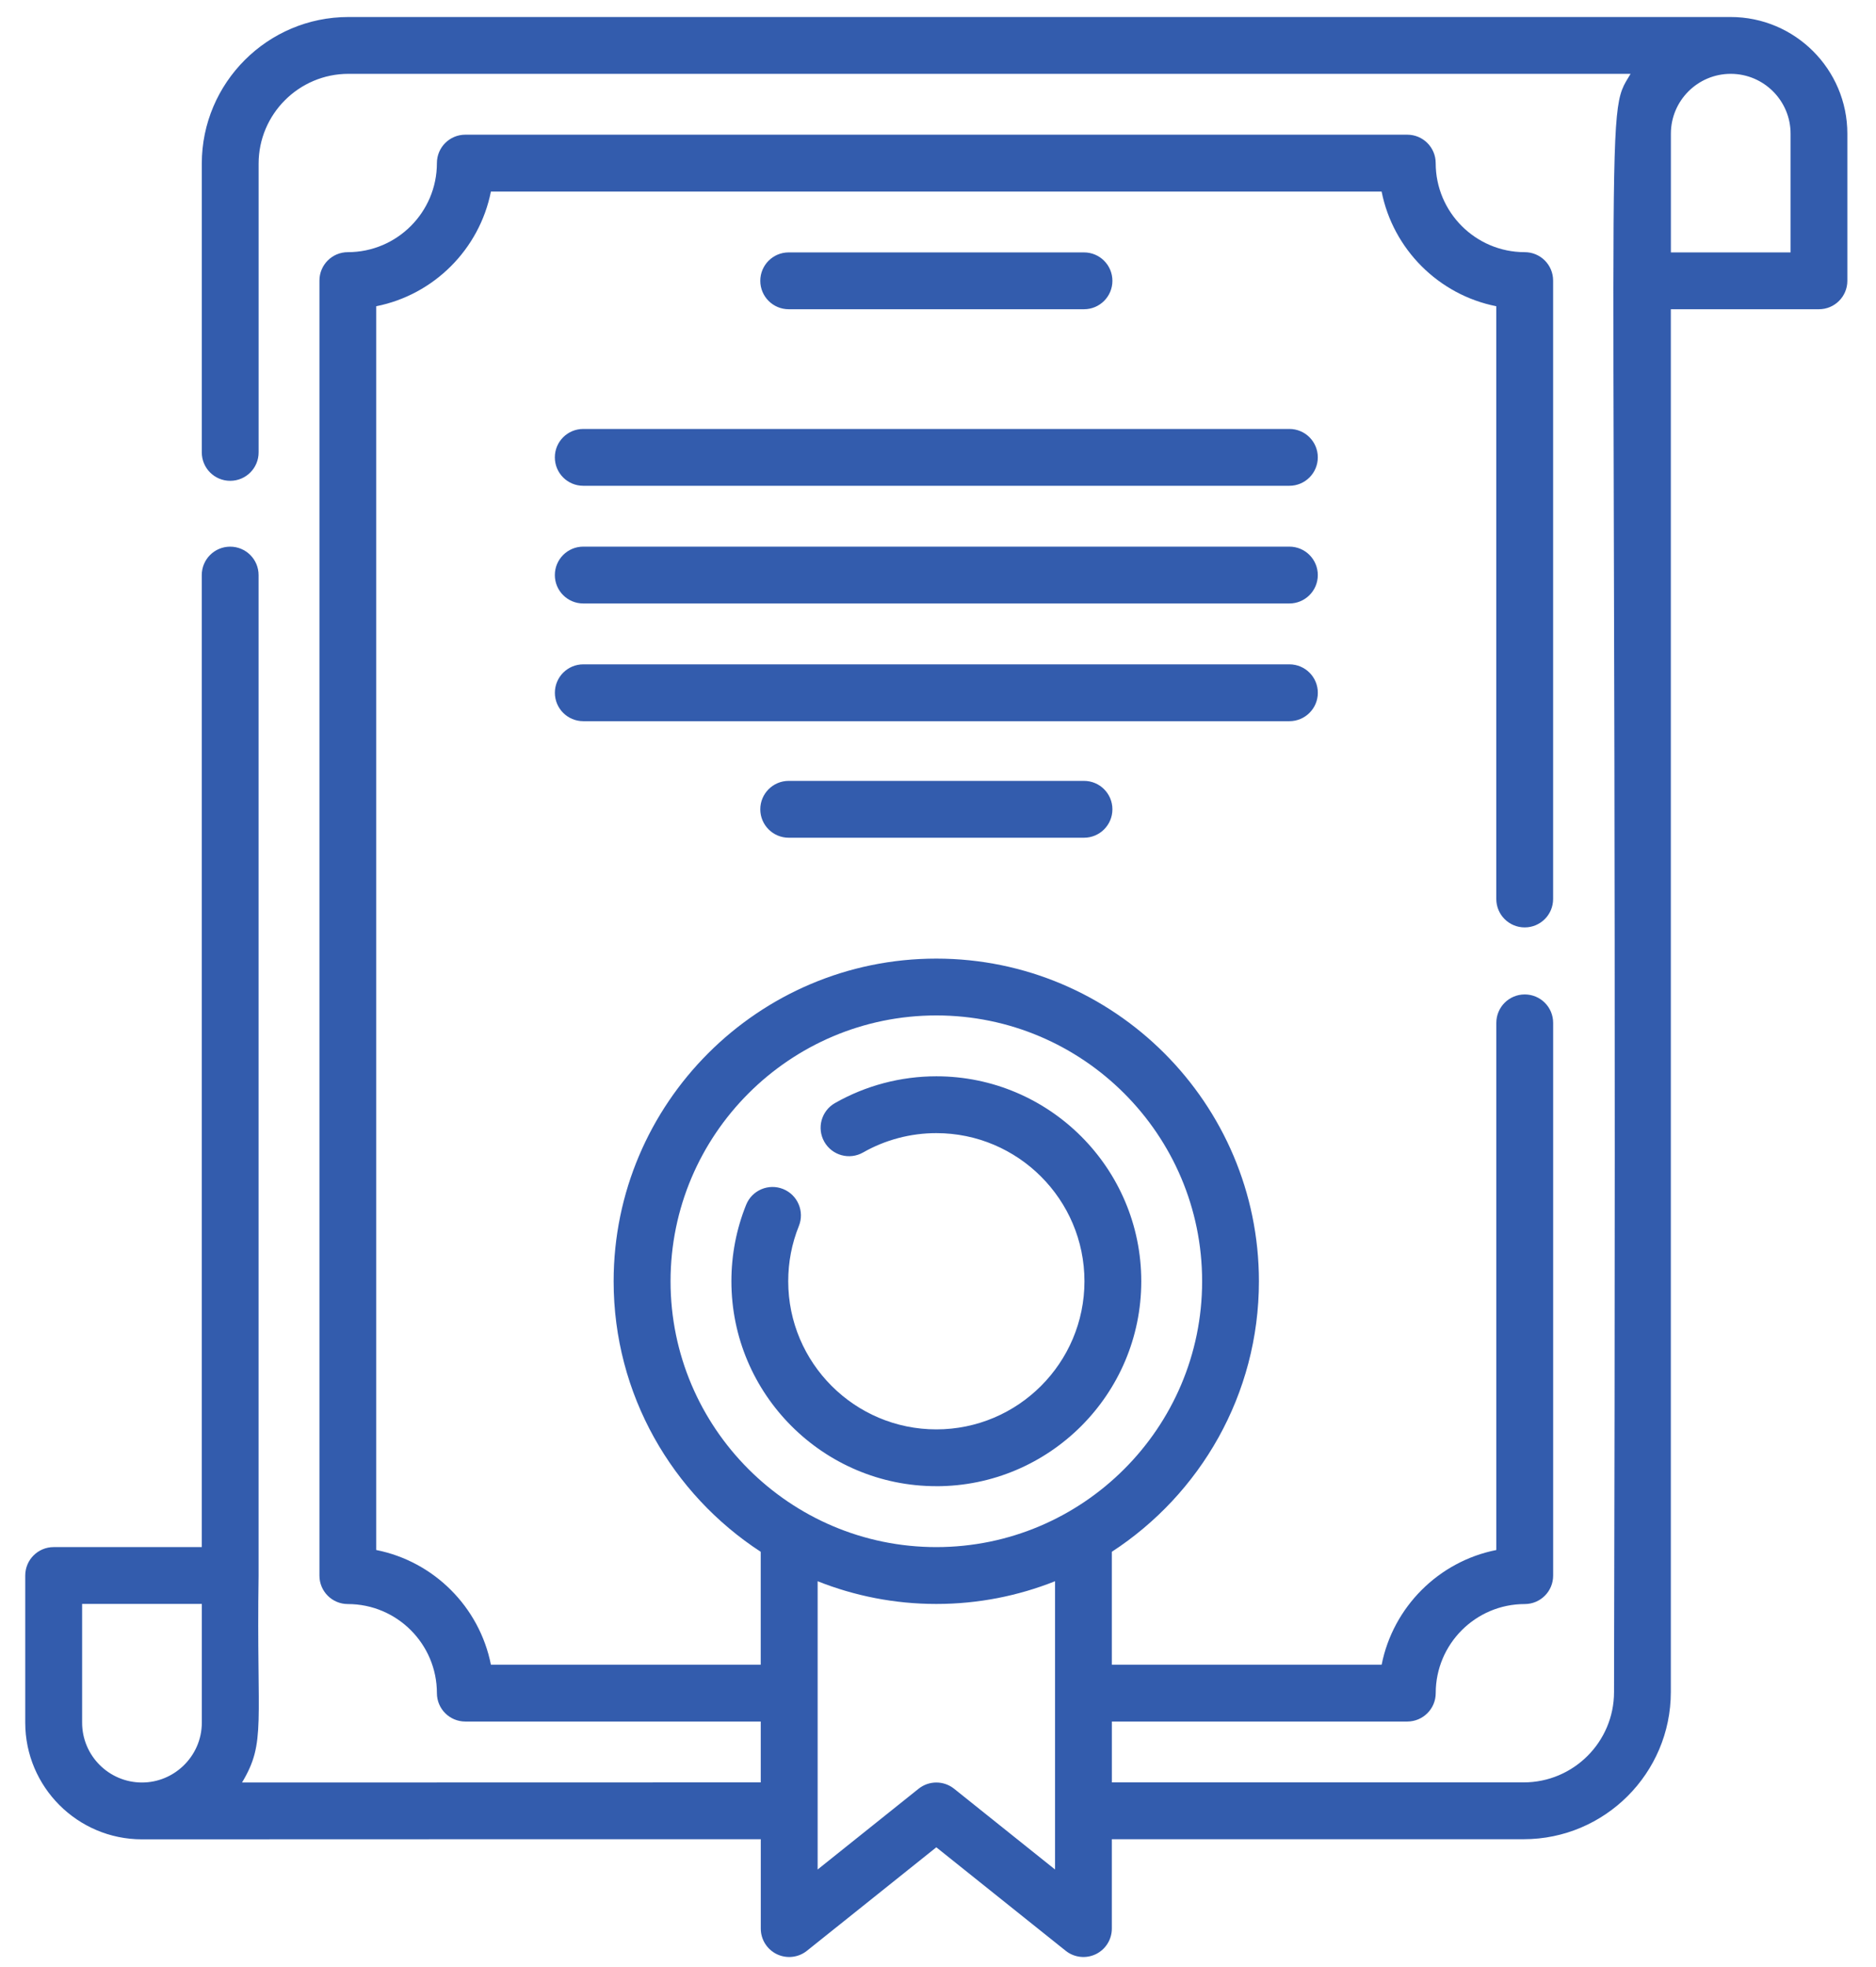 <svg width="62" height="65" viewBox="0 0 62 65" xmlns="http://www.w3.org/2000/svg" fill="none"><g opacity=".8" fill="#039"><path d="M57.199.562h-45.683c-2.672 0-4.847 2.174-4.847 4.847v9.541c0 .519.42.939.939.939.519 0 .939-.42.939-.939v-9.541c0-1.637 1.332-2.969 2.969-2.969h42.373c-.919 1.534-.414-.486-.547 53.475 0 1.646-1.339 2.985-2.985 2.985h-13.611v-2.011h9.764c.519 0 .939-.421.939-.939 0-1.623 1.32-2.943 2.942-2.943.519 0 .939-.42.939-.939v-18.267c0-.519-.42-.939-.939-.939-.519 0-.939.42-.939.939v17.42c-1.906.378-3.412 1.883-3.79 3.79h-8.917v-3.731c2.923-1.904 4.861-5.198 4.861-8.939 0-5.88-4.783-10.663-10.663-10.663s-10.663 4.783-10.663 10.663c0 3.741 1.938 7.036 4.861 8.939v3.731h-8.917c-.378-1.906-1.883-3.412-3.79-3.79v-41.101c1.906-.378 3.412-1.884 3.79-3.79h29.437c.378 1.906 1.883 3.412 3.79 3.79v19.588c0 .519.42.939.939.939.519 0 .939-.42.939-.939v-20.436c0-.519-.42-.939-.939-.939-1.623 0-2.942-1.32-2.942-2.943 0-.519-.42-.939-.939-.939h-31.131c-.519 0-.939.42-.939.939 0 1.623-1.32 2.943-2.943 2.943-.519 0-.939.42-.939.939v42.796c0 .519.42.939.939.939 1.623 0 2.943 1.32 2.943 2.943 0 .519.42.939.939.939h9.764v2.011l-17.143.004c.803-1.342.474-1.9.547-6.84v-33.06c0-.519-.42-.939-.939-.939-.519 0-.939.42-.939.939v32.121h-4.895c-.519 0-.939.421-.939.939v4.862c0 2.125 1.729 3.855 3.854 3.856h.002c26.545-.008 5.892-.002 20.453-.004v2.954c0 .361.207.69.532.846.325.156.712.112.993-.113l4.276-3.42 4.276 3.42c.282.225.668.269.993.113.325-.156.532-.485.532-.846v-2.954h13.611c2.682 0 4.863-2.182 4.863-4.863v-45.696h4.895c.519 0 .939-.42.939-.939v-4.862c0-2.126-1.73-3.856-3.857-3.856zm-54.485 56.364v-3.923h3.956v3.923c0 .566-.24 1.075-.622 1.436-.354.335-.831.542-1.356.542-1.091 0-1.978-.887-1.978-1.978zm19.447-14.585c0-4.844 3.941-8.785 8.784-8.785 4.844 0 8.784 3.941 8.784 8.785 0 4.851-3.951 8.784-8.784 8.784-4.843 0-8.784-3.943-8.784-8.784zm12.707 19.438l-3.336-2.669c-.343-.274-.83-.274-1.173 0l-3.337 2.669v-9.526c1.215.483 2.538.751 3.923.751 1.385 0 2.708-.268 3.923-.751v9.526zm24.309-53.438h-3.956v-3.923c0-1.091.887-1.978 1.978-1.978s1.978.887 1.978 1.978v3.923zM42.613 14.175h-23.337c-.519 0-.939.42-.939.939 0 .519.42.939.939.939h23.337c.519 0 .939-.421.939-.939 0-.519-.42-.939-.939-.939zM42.613 18.064h-23.337c-.519 0-.939.421-.939.939 0 .519.42.939.939.939h23.337c.519 0 .939-.421.939-.939 0-.519-.42-.939-.939-.939zM43.553 22.893c0-.519-.42-.939-.939-.939h-23.337c-.519 0-.939.421-.939.939 0 .519.42.939.939.939h23.337c.519 0 .939-.421.939-.939zM35.825 10.219c.519 0 .939-.42.939-.939 0-.519-.42-.939-.939-.939h-9.759c-.519 0-.939.42-.939.939 0 .519.42.939.939.939h9.759zM30.945 49.113c3.735 0 6.773-3.038 6.773-6.773s-3.038-6.773-6.773-6.773c-1.175 0-2.334.306-3.35.885-.451.257-.608.83-.351 1.281.257.451.83.608 1.281.351.733-.418 1.57-.639 2.42-.639 2.699 0 4.895 2.196 4.895 4.895 0 2.699-2.196 4.895-4.895 4.895-2.699 0-4.895-2.196-4.895-4.895 0-.631.118-1.246.352-1.826.193-.481-.04-1.028-.521-1.222-.48-.193-1.028.039-1.222.521-.323.804-.487 1.654-.487 2.526 0 3.735 3.039 6.773 6.773 6.773zM26.066 25.805c-.519 0-.939.421-.939.939 0 .519.42.939.939.939h9.759c.519 0 .939-.42.939-.939 0-.519-.42-.939-.939-.939h-9.759z"/></g></svg>